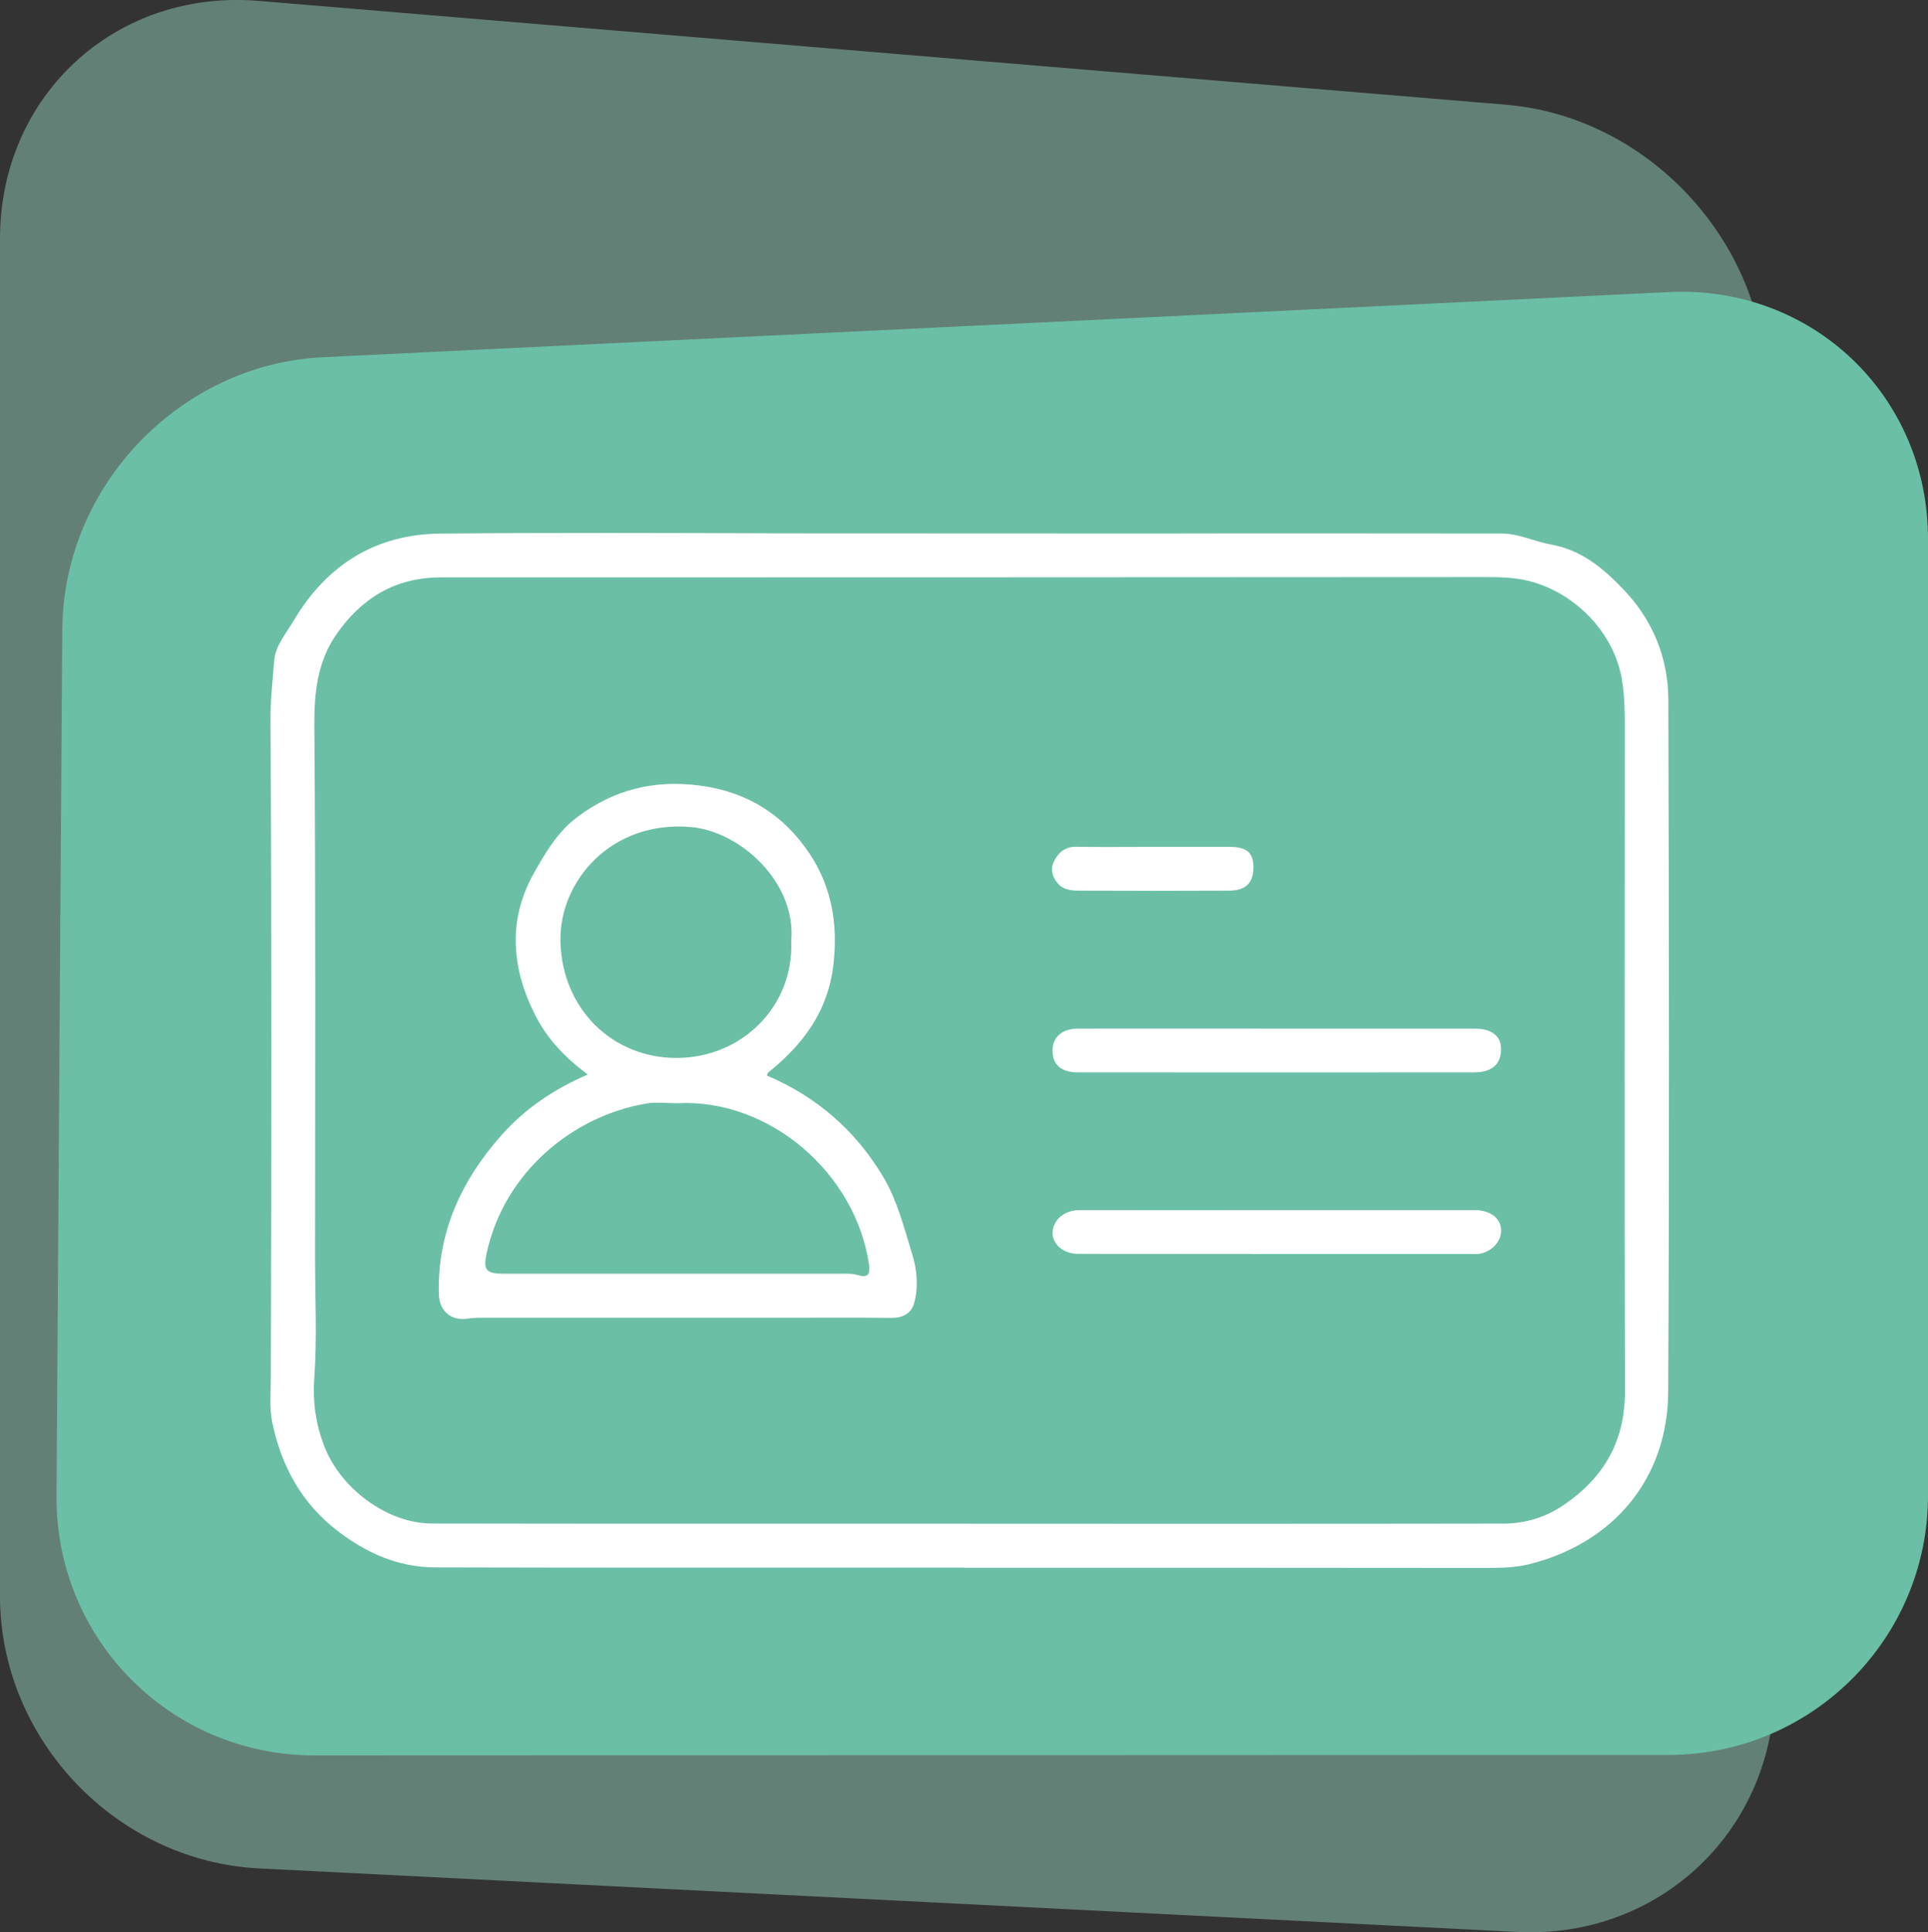 <?xml version="1.0" encoding="UTF-8"?> <svg xmlns="http://www.w3.org/2000/svg" xmlns:xlink="http://www.w3.org/1999/xlink" id="Calque_1" data-name="Calque 1" viewBox="0 0 243.98 244.51"><rect x="0" y="0" width="243.98" height="244.51" fill="#333333" stroke="none"/><defs><style> .cls-1 { clip-path: url(#clippath); } .cls-2 { fill: none; } .cls-2, .cls-3, .cls-4, .cls-5 { stroke-width: 0px; } .cls-6 { opacity: .5; } .cls-3 { fill: #6bbfa6; } .cls-4 { fill: #94cdba; } .cls-5 { fill: #fff; } </style><clipPath id="clippath"><rect class="cls-2" x="34.21" y="67.45" width="176.99" height="130.94"></rect></clipPath></defs><g class="cls-6"><path class="cls-4" d="m223.47,48.78c-.12-18.12-14.86-34.03-32.91-35.53L32.7.11C14.64-1.39,0,12.08,0,30.2v171.75c0,18.12,14.68,33.55,32.77,34.47l159.24,8.04c18.1.91,32.67-13.04,32.55-31.16l-1.1-164.52h0Z"></path></g><path class="cls-3" d="m7.89,79.6c.12-18.12,14.89-33.52,32.99-34.4l170.33-8.24c18.1-.88,32.77,13.1,32.77,31.22v121.06c0,18.12-14.69,32.81-32.81,32.82l-171.42.06c-18.13,0-32.71-14.68-32.6-32.8l.73-109.73h0Z"></path><g class="cls-1"><path class="cls-5" d="m122.52,192.79v.02c22.56,0,45.12.02,67.68-.02,2.79,0,5.36-.76,7.74-2.39,5.09-3.5,7.71-8.09,7.69-14.4-.08-28.07-.02-56.15-.02-84.23,0-1.9-.04-3.79-.35-5.69-.98-6.1-6.03-11.1-11.72-12.55-1.96-.5-4-.51-6.02-.51-43.91.02-87.81.05-131.72.04-5.78,0-10.05,2.63-13.23,7.21-2.42,3.49-2.82,7.39-2.79,11.63.18,22.45.09,44.9.09,67.35,0,5.05.27,10.11-.1,15.13-.22,2.99.18,5.69,1.18,8.4,2.03,5.52,8.01,9.99,13.7,10,22.62.04,45.24.02,67.86.02m23.94-125.29c14.5-.04,29,0,43.51,0,2.22,0,4.22,1.01,6.3,1.39,3.89.7,6.57,2.99,9.07,5.57,3.77,3.88,5.78,8.71,5.79,14.1.08,29.18.14,58.36-.02,87.54-.06,11.04-6.97,19.18-17.63,21.83-1.71.42-3.55.46-5.35.46-22.04-.03-44.08-.02-66.13-.02v-.02c-22.33,0-44.66.03-67-.03-4.58-.02-8.63-1.82-12.24-4.59-4.58-3.5-7.16-8.25-8.3-13.78-.37-1.81-.19-3.73-.18-5.62.09-27.73.12-55.46-.04-83.19-.02-2.58.28-5.12.48-7.64.13-1.74,1.52-3.41,2.49-5.04,4.17-6.99,10.32-10.87,18.5-10.95,14.38-.13,28.77-.08,43.15-.03"></path><path class="cls-5" d="m100.13,119.03c.63-7.39-6.44-13.83-12.69-14.38-10.09-.88-16.69,6.86-16.52,14.47.2,8.54,6.57,14.74,14.65,14.75,8.28.02,14.94-6.54,14.55-14.84m-14.47,20.57c-1.27,0-2.58-.18-3.82.03-9.51,1.6-17.98,8.81-20.22,18.81-.5,2.24-.15,2.72,2.1,2.73,14.19,0,28.39,0,42.58,0,.75,0,1.49-.05,2.24.17,1.19.35,1.64.08,1.43-1.37-1.69-11.49-12.56-21-24.31-20.37m11.42-3.5c6.25,2.68,11.04,6.83,14.54,12.55,1.95,3.18,2.81,6.78,3.88,10.24.54,1.76.76,4.06.17,6.06-.37,1.27-1.44,1.82-2.84,1.81-4.29-.05-8.58-.02-12.87-.02-12.93,0-25.86,0-38.79,0-.64,0-1.28,0-1.9.1-2.13.37-3.68-.92-3.73-3.11-.18-7.81,2.85-14.37,7.93-20.09,2.96-3.34,6.59-5.81,10.92-7.67-2.81-2.1-5.07-4.43-6.59-7.4-3.06-5.96-3.57-12.1-.27-18.01,1.44-2.57,3.01-5.27,5.5-7.15,4.63-3.49,9.74-4.78,15.54-4.01,6.01.79,10.61,3.71,13.88,8.61,2.8,4.2,3.61,8.9,3.03,14-.67,5.94-3.83,10.14-8.25,13.7-.08.06-.1.2-.17.36"></path><path class="cls-5" d="m161.77,130.16c8.29,0,16.58,0,24.86,0,2.11,0,3.28.9,3.32,2.49.05,1.95-1.09,3.04-3.37,3.04-16.75.02-33.5.01-50.25,0-2.03,0-3.11-.97-3.14-2.68-.03-1.73,1.16-2.84,3.2-2.85,8.46-.02,16.92,0,25.38,0v.02Z"></path><path class="cls-5" d="m161.76,153.13h23.99c.4,0,.81-.02,1.22,0,1.89.15,3.03,1.18,2.99,2.69-.04,1.46-1.51,2.85-3.16,2.86-16.8,0-33.6,0-50.4-.02-1.86,0-3.26-1.27-3.2-2.72.07-1.59,1.49-2.81,3.35-2.81,8.4-.02,16.8,0,25.2,0"></path><path class="cls-5" d="m146.07,107.16c3.19,0,6.37-.01,9.56,0,2.12.01,2.95.72,2.98,2.48.03,2.04-.92,3.05-3.06,3.06-6.26.03-12.51.03-18.77,0-1.02,0-2.12-.02-2.89-.88-.7-.79-1-1.79-.55-2.74.53-1.14,1.38-1.95,2.82-1.93,3.3.05,6.61.01,9.91.01"></path></g></svg> 